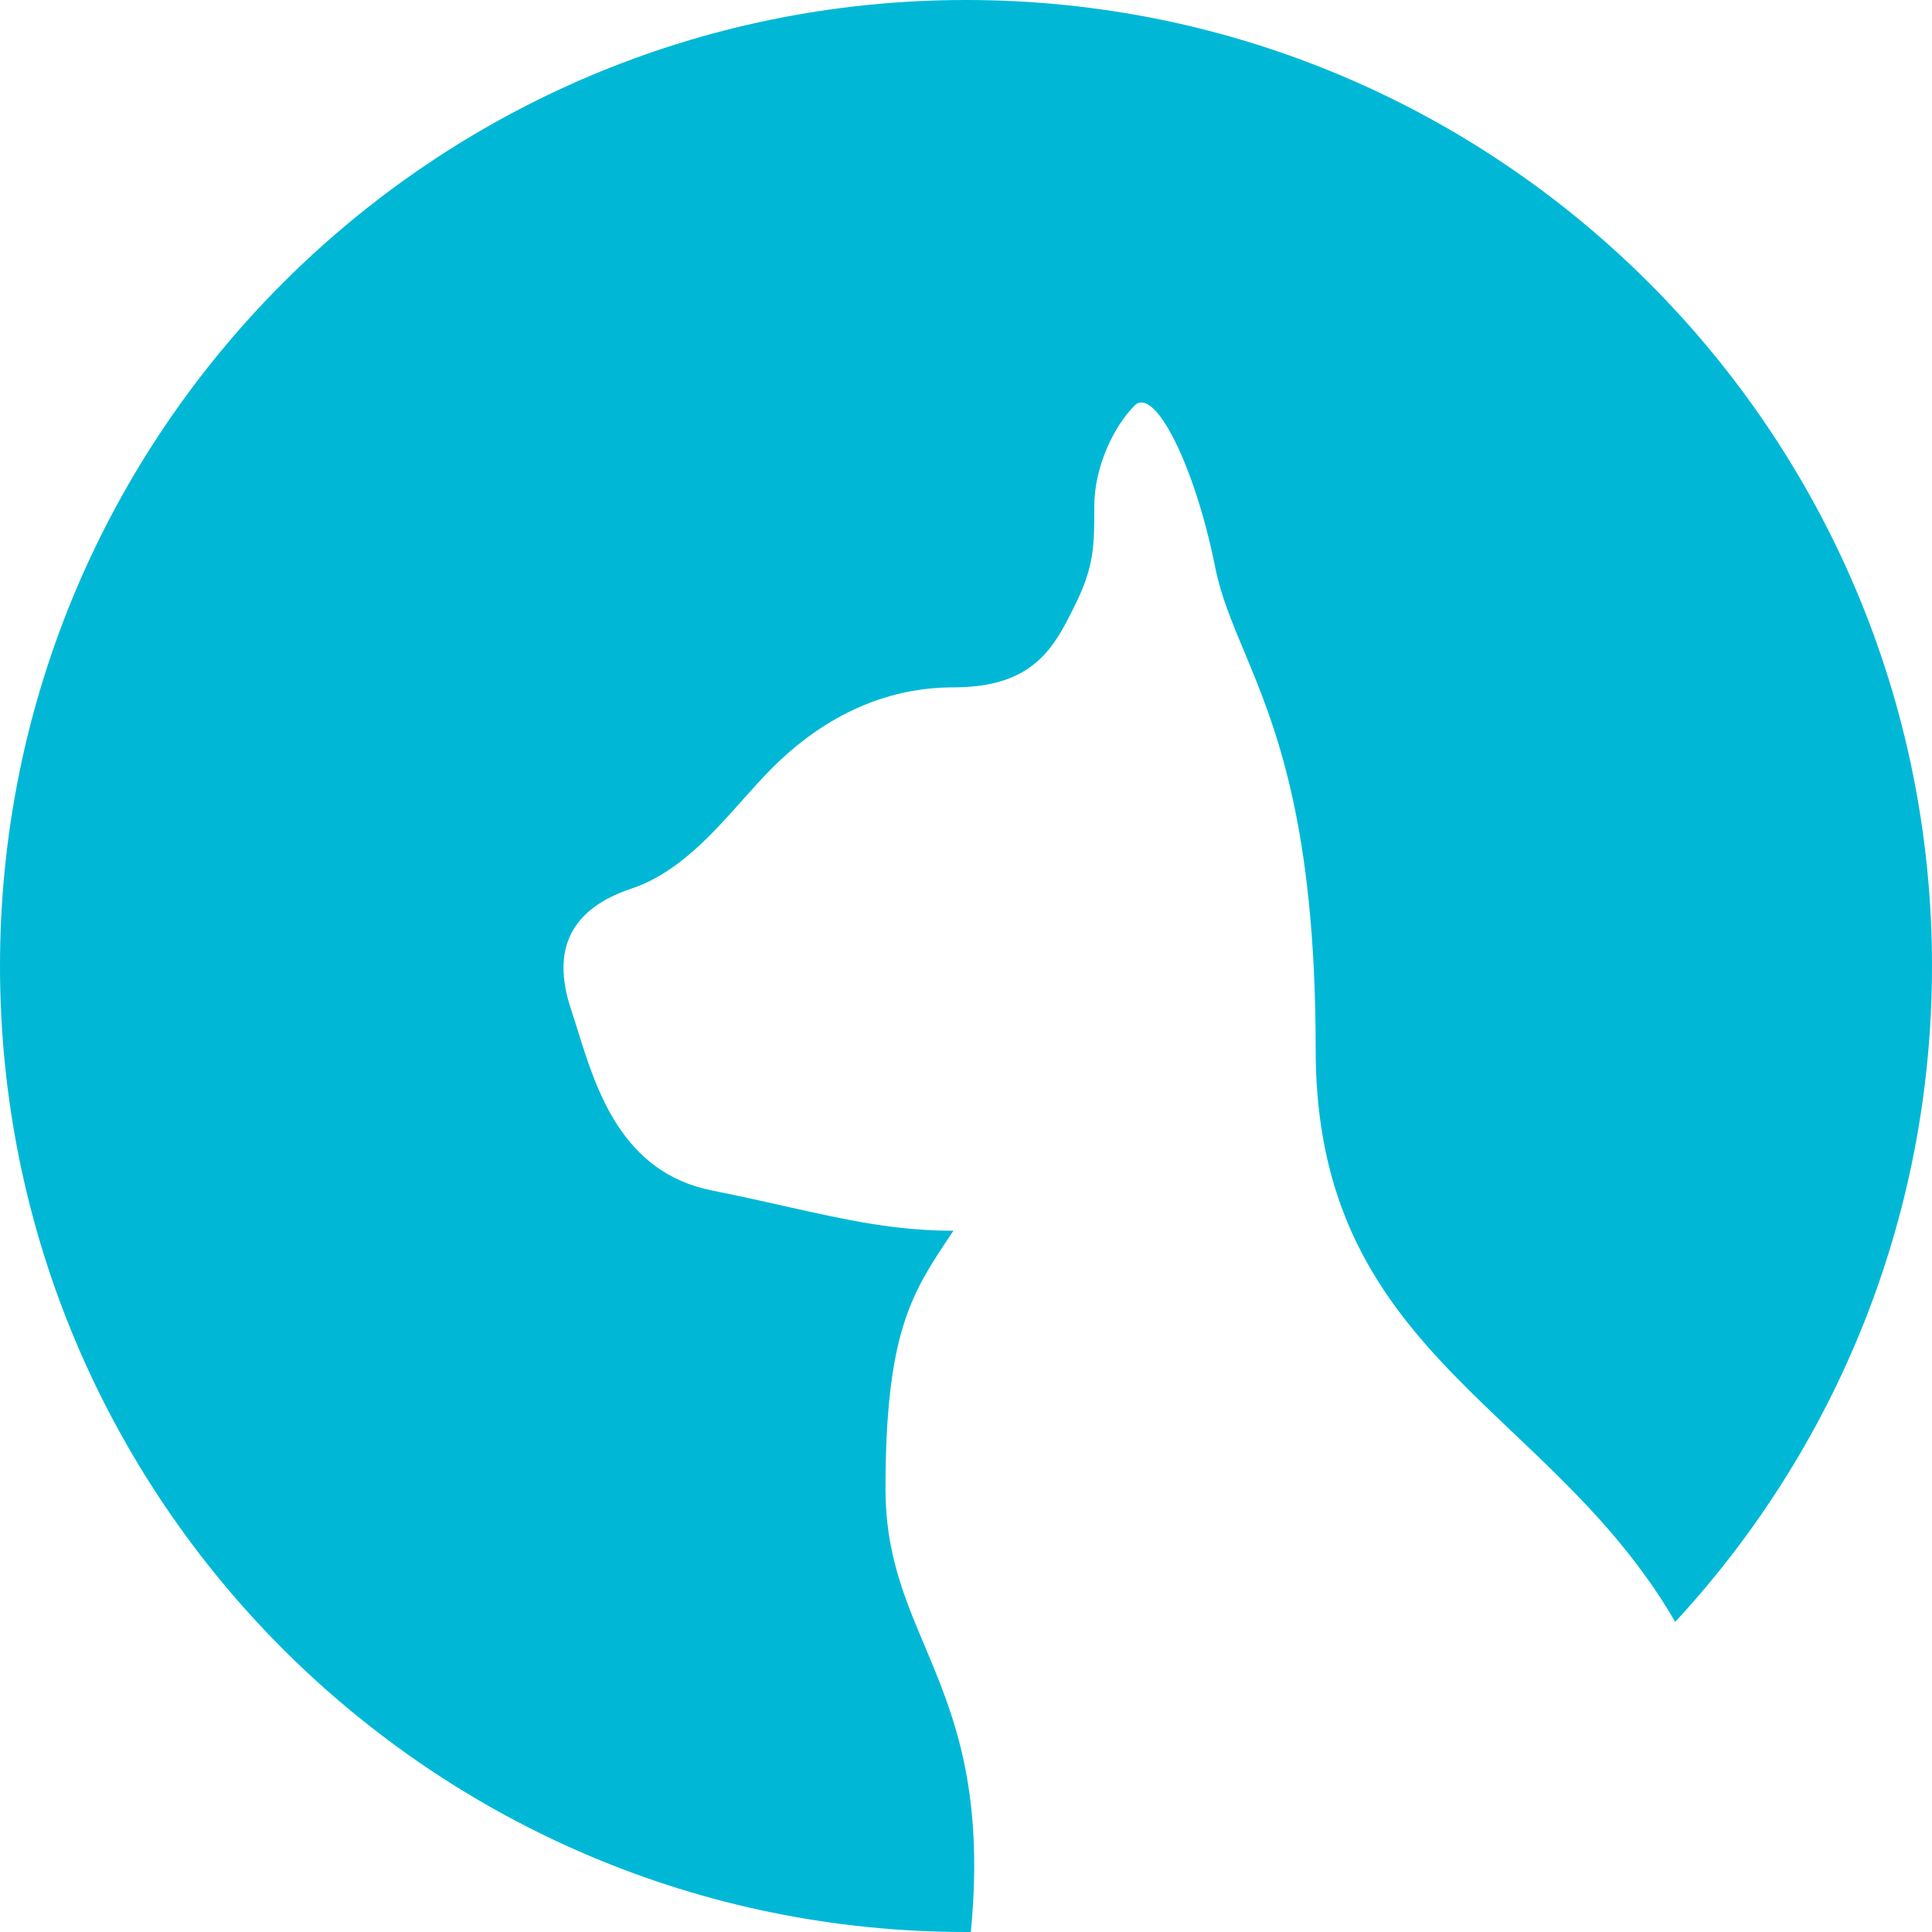 <svg width="120" height="120" viewBox="0 0 120 120" fill="none" xmlns="http://www.w3.org/2000/svg">
<path d="M104.05 100.738C113.95 90.039 120 75.726 120 60C120 26.863 93.137 0 60 0C26.863 0 0 26.863 0 60C0 93.137 26.863 120 60 120C60.1 120 60.201 120 60.301 119.999C61.161 111.08 59.207 106.44 57.433 102.229C56.171 99.231 55 96.451 55 92.5C55 82.759 56.631 80.318 59.026 76.732C59.09 76.636 59.154 76.54 59.219 76.443C55.559 76.443 52.568 75.773 48.776 74.924C47.389 74.613 45.894 74.278 44.219 73.943C38.632 72.826 37.04 67.713 35.873 63.962C35.734 63.517 35.601 63.091 35.469 62.693C34.219 58.943 35.469 56.443 39.219 55.193C42.059 54.246 44.182 51.866 46.131 49.68C46.755 48.98 47.362 48.3 47.969 47.693C50.469 45.193 54.219 42.693 59.219 42.693C64.219 42.693 65.469 40.193 66.719 37.693C67.969 35.193 67.969 33.943 67.969 31.443C67.969 28.943 69.219 26.443 70.469 25.193C71.719 23.943 74.219 28.943 75.469 35.193C75.829 36.996 76.502 38.607 77.277 40.462C79.188 45.038 81.719 51.1 81.719 65.193C81.719 77.34 87.654 82.978 93.975 88.982C97.544 92.372 101.235 95.878 104.05 100.738Z" fill="#00B8D6"/>
</svg>
